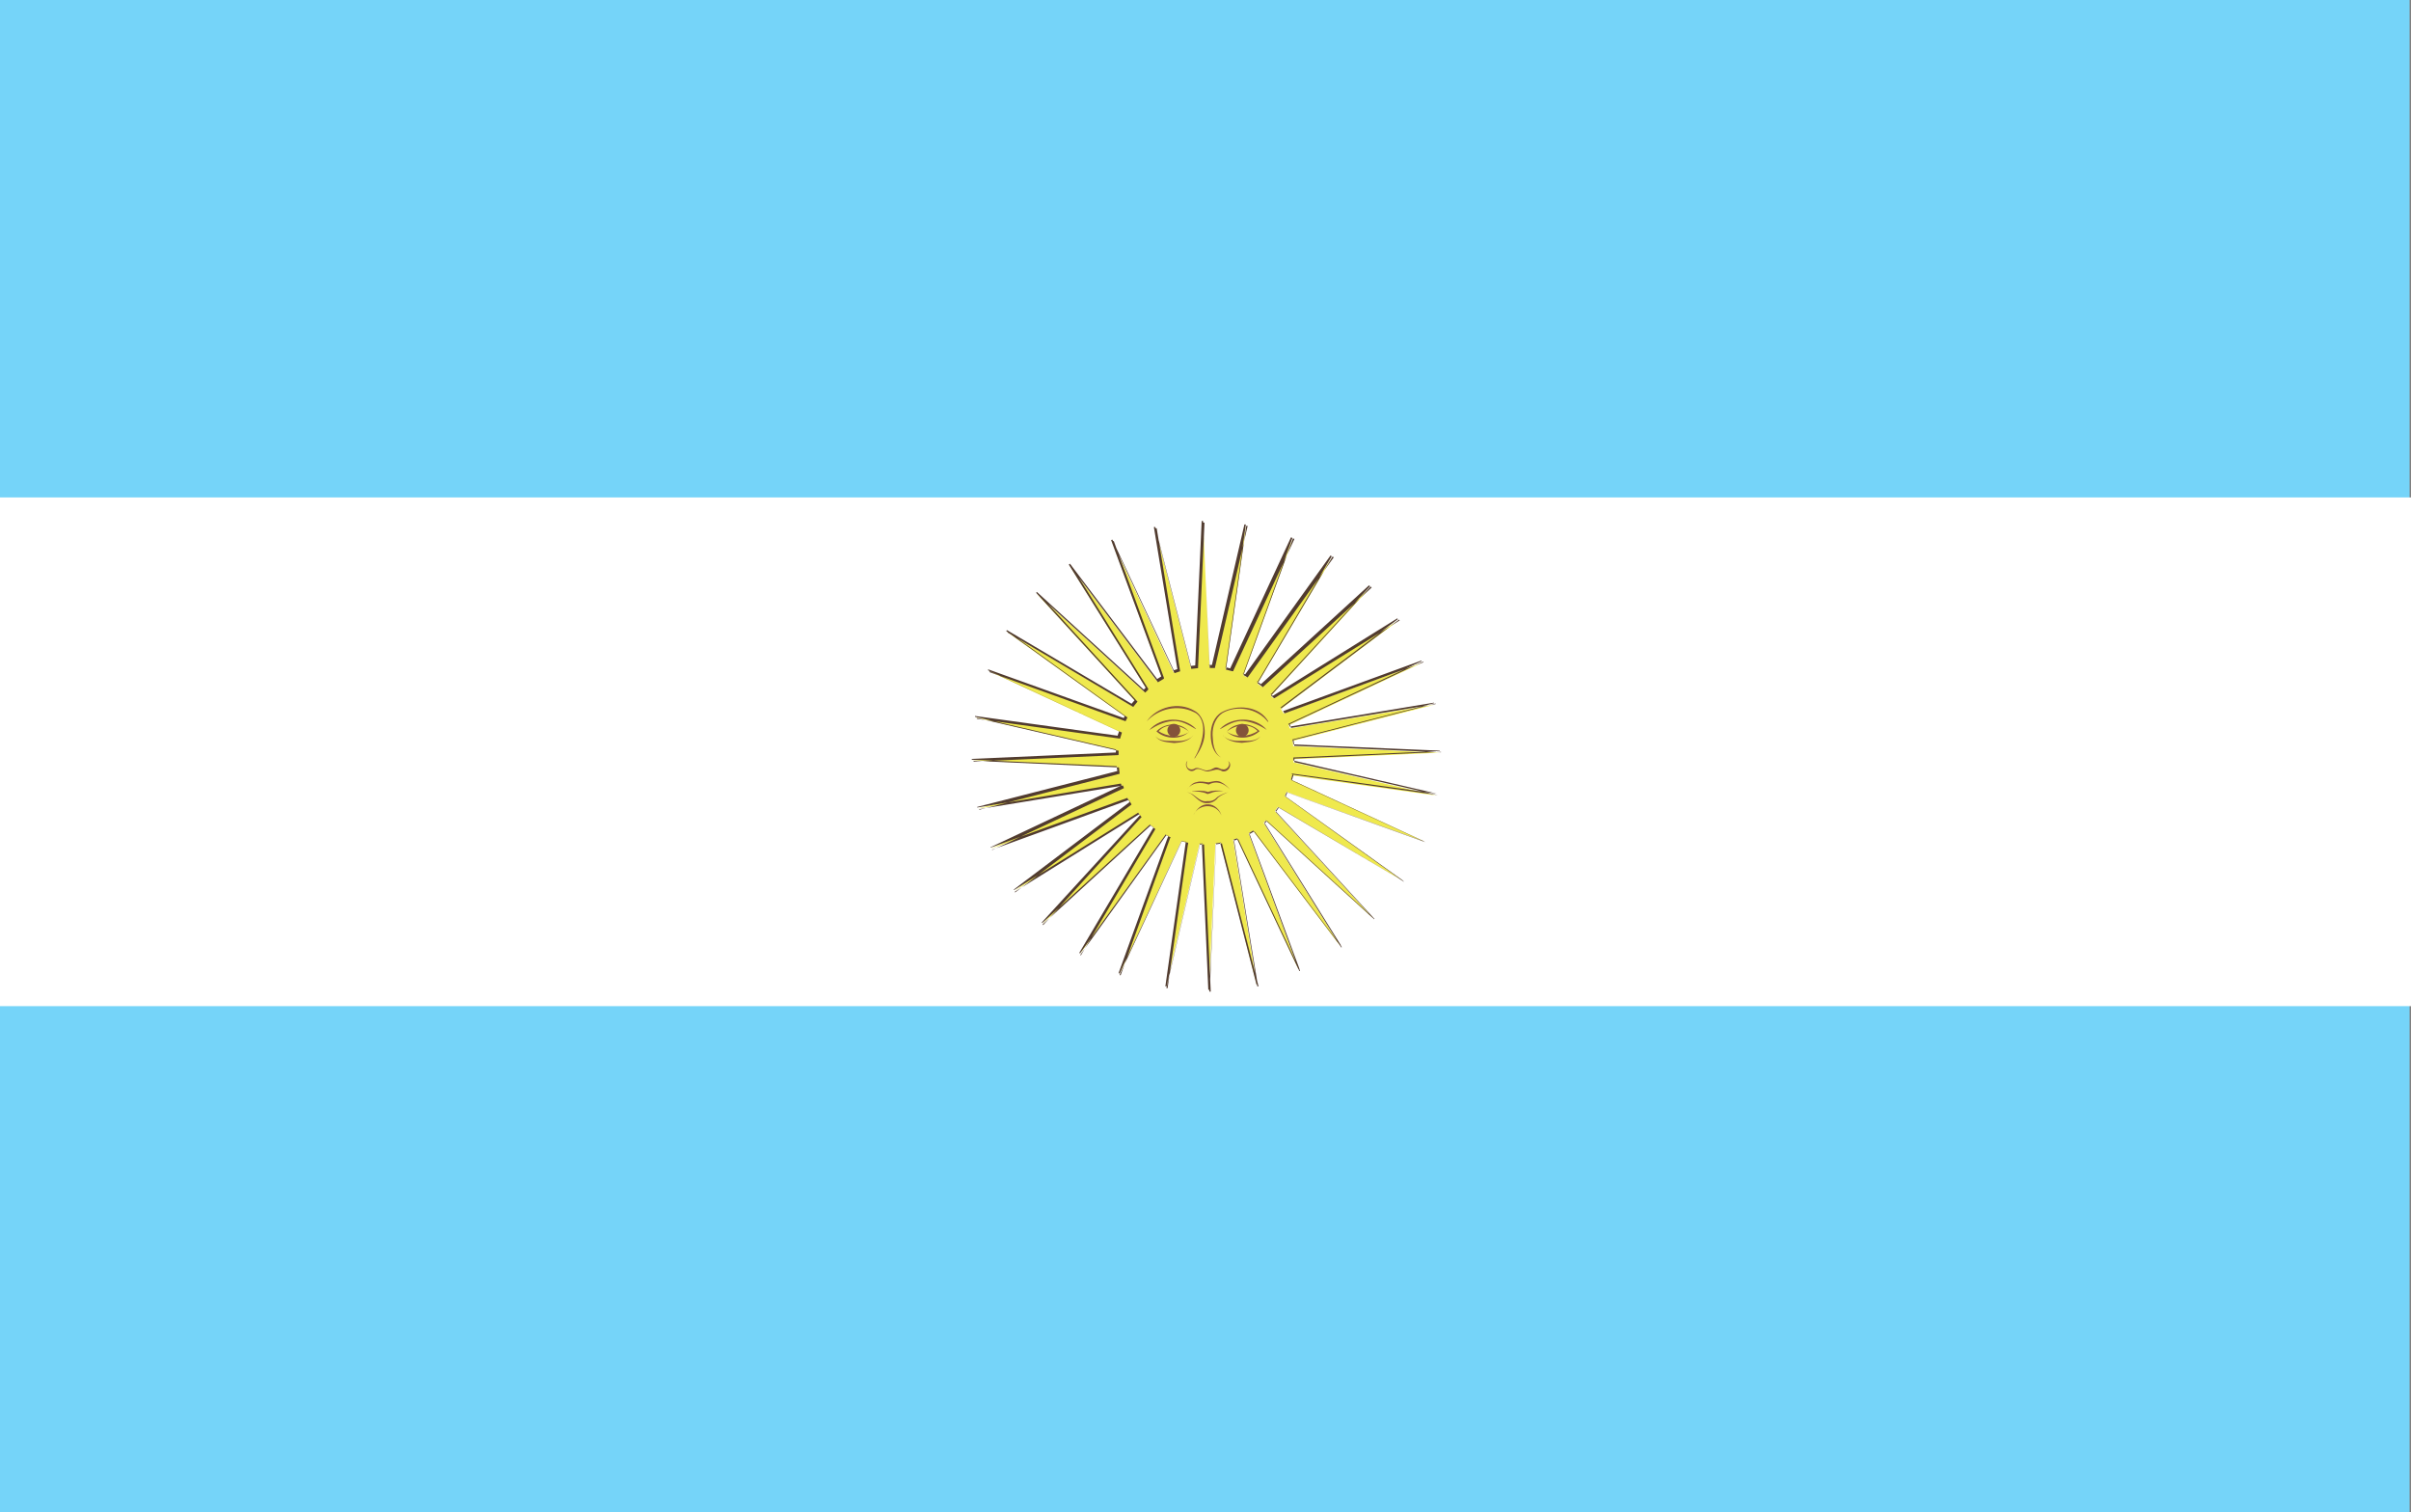<?xml version="1.0" encoding="UTF-8"?>
<svg xmlns="http://www.w3.org/2000/svg" id="Layer_2" data-name="Layer 2" viewBox="0 0 119.56 75">
  <rect x="0" y="0" width="119.56" height="75" fill="#808080" stroke="none"/>
  <defs>
    <style>
      .cls-1 {
        fill: #84533a;
      }

      .cls-1, .cls-2, .cls-3, .cls-4, .cls-5 {
        stroke-width: 0px;
      }

      .cls-2 {
        fill: #513b2f;
      }

      .cls-3 {
        fill: #fff;
      }

      .cls-4 {
        fill: #efe94d;
      }

      .cls-5 {
        fill: #75d4f9;
      }
    </style>
  </defs>
  <g id="Capa_1" data-name="Capa 1">
    <g>
      <g>
        <rect class="cls-5" width="119.49" height="75"></rect>
        <rect class="cls-3" y="24.67" width="119.56" height="25.23"></rect>
      </g>
      <g>
        <path class="cls-4" d="M64.09,38.42c-.01.09-.04.16-.07.25l6.63,3.07-6.79-2.44-.06-.03c-.03.07-.06.15-.09.21l5.85,4.2-6.19-3.66c-.06.07-.1.13-.15.21l4.87,5.31-5.32-4.85s-.08.07-.11.12l3.81,6.12-4.33-5.73c-.08.04-.15.09-.22.13l2.48,6.76-3.06-6.5c-.06.02-.12.05-.19.06v.02l1.18,7.2-1.79-7v-.07c-.11.03-.19.04-.27.04l-.32,7.29-.32-7.2v-.07s-.11.01-.15,0l-1.66,7.1,1.01-7.14v-.04c-.07-.02-.16-.05-.25-.06l-3.07,6.6,2.45-6.79.02-.03-.18-.09-4.25,5.91,3.68-6.22v-.03c-.06-.04-.12-.11-.19-.15l-5.35,4.9,4.86-5.32h.02c-.03-.06-.08-.1-.11-.15l-6.16,3.84,5.76-4.35c-.04-.07-.08-.15-.13-.22l-6.79,2.47,6.53-3.07s-.05-.06-.05-.1l-7.13,1.18,6.95-1.78c-.01-.11-.03-.19-.03-.28l-7.2-.33,7.16-.32c0-.06,0-.13.01-.19l-7.01-1.62,7.09.98c.03-.09.04-.18.08-.26l-6.53-3.03,6.73,2.43s.05-.1.07-.15l-5.9-4.23,6.21,3.68c.06-.07.1-.15.18-.22l-4.9-5.35,5.32,4.86s.09-.09.13-.13l-3.82-6.13,4.34,5.75c.07-.05.16-.1.25-.15l-2.48-6.79,3.06,6.51c.08-.01.16-.04.24-.07l-1.16-7.08,1.78,6.94c.09-.01.2-.03.28-.03l.32-7.19.32,7.17c.06,0,.13,0,.19.01l1.62-7.01-1,7.1c.09.02.19.05.28.08l3.03-6.53-2.44,6.75c.06.03.1.06.15.09l4.25-5.93-3.68,6.22-.03.03c.08.06.15.12.22.16l5.38-4.92-4.88,5.33-.05.04s.09.08.12.12l6.2-3.85-5.76,4.34-.06.04c.04.07.08.15.13.22h.01l6.86-2.51-6.54,3.07-.08.03s.05.1.06.16l7.17-1.18-7,1.79h-.03c.01.09.03.18.03.27l7.27.32-7.2.32h-.06c.01.06,0,.1,0,.16l7.11,1.65-7.16-1-.05-.02Z"></path>
        <path class="cls-2" d="M64.09,38.42l-.07.25h0s6.63,3.07,6.63,3.07h0s-6.79-2.43-6.79-2.43h0s-.06-.03-.06-.03h.01s-.09.2-.09.2h0s5.85,4.19,5.85,4.19v.02s-6.2-3.66-6.2-3.66h.02s-.15.2-.15.2v-.02l4.87,5.31-.02.02-5.32-4.85h.03s-.11.11-.11.11v-.02l3.81,6.11-.03.02-4.34-5.73h.03s-.22.14-.22.14v-.03s2.5,6.76,2.5,6.76l-.05.02-3.06-6.5h.04s-.2.07-.2.07l.02-.03v.02h0s1.18,7.2,1.18,7.2h-.06s-1.81-7.06-1.81-7.06l.04.02-.26.04.03-.03-.32,7.29h-.07l-.32-7.28.04.03h-.17l.04-.02-1.66,7.1h-.06s1.01-7.15,1.01-7.15h0s.01-.05.01-.05l.02.04-.26-.06h.03s-3.08,6.58-3.08,6.58l-.05-.02,2.46-6.79h0s.02-.03.02-.03v.03s-.17-.09-.17-.09h.03s-4.25,5.9-4.25,5.9l-.04-.02,3.68-6.22h0s.01-.03.01-.03v.03s-.2-.15-.2-.15h.02s-5.35,4.89-5.35,4.89l-.02-.03,4.87-5.32h0s.01-.02.01-.02v.02l-.11-.13h.02s-6.16,3.84-6.16,3.84l-.02-.02,5.76-4.35v.02s-.13-.22-.13-.22h.01s-6.79,2.47-6.79,2.47v-.02s6.51-3.07,6.51-3.07v.02l-.05-.11h.01s-7.13,1.19-7.13,1.19v-.03s6.95-1.78,6.95-1.78v.02s-.04-.28-.04-.28v.02s-7.18-.32-7.18-.32v-.04l7.16-.32-.02.02.02-.19v.02s-7-1.62-7-1.62v-.04s7.09.98,7.09.98h-.02c.02-.07.05-.16.09-.25v.03s-6.52-3.03-6.52-3.03l.02-.04,6.74,2.42-.04.02.08-.15v.04s-5.89-4.23-5.89-4.23l.03-.05,6.21,3.67h-.04s.18-.21.18-.21v.04l-4.9-5.35.04-.04,5.32,4.86h-.04l.13-.13v.04s-3.83-6.13-3.83-6.13l.06-.04,4.34,5.74h-.05s.25-.16.25-.16v.04s-2.5-6.79-2.5-6.79l.06-.03,3.06,6.51-.04-.02.23-.07-.02.04-1.17-7.08h.07s1.78,6.92,1.78,6.92l-.04-.03.28-.03-.04.03.32-7.19h.07l.32,7.17-.04-.03h.2s-.05.04-.05.04l1.62-7.01h.07s-1,7.11-1,7.11l-.03-.04.28.08-.04.02,3.03-6.53.07.03-2.44,6.75-.02-.05.15.09h-.05s4.25-5.92,4.25-5.92l.06.04-3.67,6.22h0s0,0,0,0l-.03.03v-.05s.21.16.21.16h-.04s5.38-4.92,5.38-4.92l.05.05-4.93,5.37v-.04l.12.12h-.04s6.2-3.86,6.2-3.86l.03.04-5.82,4.38v-.03s.14.22.14.22h-.02s.01-.01.01-.01h-.01s6.87-2.51,6.87-2.51v.04s-6.6,3.1-6.6,3.1v-.02s.07.16.07.16h-.02s7.17-1.19,7.17-1.19v.03s-6.99,1.79-6.99,1.79h-.03v-.02s.05.27.05.27h-.01s7.27.31,7.27.31v.02l-7.26.32h0s0,.1,0,.15h0s7.11,1.64,7.11,1.64h0s-7.16-.99-7.16-.99h0l-.04-.02ZM64.09,38.42h.05s7.16,1.01,7.16,1.01h0s-7.11-1.63-7.11-1.63h0v-.17h0s.01-.01.01-.01l7.26-.33v.02l-7.27-.32h-.01s-.03-.28-.03-.28v-.02s.01,0,.01,0h.03,0l7-1.8v.03s-7.16,1.18-7.16,1.18h-.01s0-.01,0-.01l-.06-.16v-.02s0,0,0,0l6.62-3.1v.04s-6.85,2.52-6.85,2.52h0s0,0,0,0h-.04s-.13-.23-.13-.23v-.02s0-.01,0-.01l5.82-4.38.03.04-6.2,3.85h-.02s-.02,0-.02,0l-.12-.11-.02-.02.02-.02,4.92-5.38.05.05-5.38,4.92-.02.02-.02-.02-.22-.17-.03-.02.03-.03.03-.03h0s3.67-6.21,3.67-6.21l.06.04-4.25,5.93-.02.03-.03-.02-.14-.08-.03-.02v-.03s2.45-6.75,2.45-6.75l.07.03-3.03,6.53v.03s-.05,0-.05,0l-.27-.07h-.04s0-.04,0-.04l1-7.1h.07s-1.62,7.02-1.62,7.02v.03s-.05,0-.05,0h-.18s-.03-.01-.03-.01v-.03s-.33-7.17-.33-7.17h.07l-.32,7.19v.03h-.04s-.27.03-.27.03h-.03s0-.03,0-.03l-1.78-6.94h.07s1.16,7.07,1.16,7.07v.03s-.02,0-.02,0l-.24.08h-.02s-.01-.02-.01-.02l-3.06-6.51.06-.02,2.49,6.79v.03s-.02.02-.02.02l-.25.15-.02.02-.02-.02-4.34-5.75.05-.04,3.82,6.13v.02s0,.02,0,.02l-.13.13-.02.02-.02-.02-5.32-4.86.05-.04,4.89,5.35.02.02-.02.02-.18.22v.02s-.03-.01-.03-.01l-6.21-3.68.03-.04,5.89,4.24h.02s-.01.03-.01.03l-.07.14v.02s-.04,0-.04,0l-6.73-2.43.02-.04,6.53,3.03h.02s0,.03,0,.03l-.08.26v.02s-.03,0-.03,0l-7.08-.98v-.04s7.01,1.62,7.01,1.62h.02s0,.02,0,.02v.18s-.01.02-.01.02h-.02s-7.16.32-7.16.32v-.04l7.2.33h.01s0,.02,0,.02l.03.28h0s-.01.02-.01.02l-6.95,1.78v-.03s7.12-1.17,7.12-1.17h.01s.04.11.04.11h0s0,.02,0,.02l-6.53,3.07v-.02s6.78-2.47,6.78-2.47h0s0,0,0,0l.13.22h0s-.01.02-.01.02l-5.76,4.35-.02-.03,6.16-3.84h.01s.01,0,.01,0l.11.13h0s-.01.02-.01.02h-.01s-4.86,5.34-4.86,5.34l-.03-.03,5.35-4.9h.01s.01,0,.01,0l.2.15h.02s-.01.03-.01.03v.03s-.01,0-.01,0h0l-3.67,6.22-.03-.02,4.25-5.91v-.02s.03,0,.03,0l.18.09h.02s-.01.03-.01.03l-.02.03h0s-2.45,6.79-2.45,6.79l-.05-.02,3.07-6.6v-.02s.03,0,.03,0l.27.06h.03s0,.04,0,.04v.04s-.01,0-.01,0l-1.01,7.14h-.06s1.66-7.11,1.66-7.11v-.02h.21v.03s.33,7.27.33,7.27h-.07l.33-7.29v-.02s.03,0,.03,0l.24-.04h.03s0,.02,0,.02l1.81,7.07h-.06s-1.17-7.19-1.17-7.19h0v-.04h.02s.19-.07.19-.07h.02s0,.02,0,.02l3.06,6.5-.04.02-2.48-6.76v-.02s.01-.01.01-.01l.22-.13h.02s.01,0,.01,0l4.33,5.73-.03.02-3.8-6.12h0s0-.02,0-.02l.11-.12v-.02s.02.01.02.01l5.32,4.85-.02.02-4.87-5.31h0s0-.02,0-.02l.15-.21h0s.01,0,.01,0l6.18,3.66v.02s-5.86-4.21-5.86-4.21h0s0-.01,0-.01l.09-.21h0s0,0,0,0l.06.03h0l6.79,2.44h0s-6.63-3.06-6.63-3.06h0s.08-.26.08-.26Z"></path>
      </g>
      <g>
        <path class="cls-1" d="M60.5,36.15c.59-.62,1.76-.62,2.32.05h0c-.35-.23-.73-.4-1.15-.44-.43-.04-.8.2-1.16.4h0Z"></path>
        <path class="cls-1" d="M60.83,36.29c.4-.5,1.17-.48,1.61-.05l.02.02-.02.02c-.45.39-1.18.42-1.61,0ZM60.84,36.29c.46.31,1.12.25,1.55-.05v.04c-.4-.45-1.12-.35-1.55,0Z"></path>
        <path class="cls-1" d="M61.92,36.22c0,.17-.15.32-.32.32s-.31-.14-.31-.32.14-.32.31-.32.32.14.32.32Z"></path>
        <path class="cls-1" d="M60.65,36.48c.24.25.61.28.93.26.32,0,.72.04.93-.24-.19.3-.6.3-.93.34-.33-.02-.71-.09-.93-.37Z"></path>
        <path class="cls-1" d="M59.3,36.16c-.36-.21-.74-.44-1.17-.4-.41.04-.79.22-1.14.45h0c.57-.68,1.73-.68,2.32-.06h0Z"></path>
        <path class="cls-1" d="M58.97,36.29c-.43-.36-1.15-.46-1.54,0v-.04c.44.3,1.08.36,1.54.05ZM58.97,36.29c-.43.41-1.16.38-1.6,0l-.02-.02.02-.02c.44-.43,1.21-.44,1.6.05Z"></path>
        <path class="cls-1" d="M57.89,36.22c0,.17.14.32.32.32s.32-.14.32-.32-.14-.32-.32-.32-.32.14-.32.32Z"></path>
        <path class="cls-1" d="M59.16,36.48c-.21.28-.59.35-.93.37-.32-.04-.74-.04-.93-.34.21.27.61.23.93.24.32.02.69-.01.93-.26Z"></path>
        <path class="cls-1" d="M62.87,35.8c-.5-.67-1.56-.85-2.26-.43-.34.24-.49.67-.48,1.08.02.4.05.89.43,1.12h0c-.4-.2-.52-.7-.52-1.12-.01-.43.16-.91.55-1.13.73-.39,1.86-.33,2.31.47h-.01Z"></path>
        <path class="cls-1" d="M58.88,37.75c-.13.26.07.48.32.39.23-.17.48.13.72.06.13-.01.2-.08.33-.13.17-.04.27.1.38.08.19.07.45-.23.26-.41h0c.26.15.03.59-.28.51-.27-.16-.39-.04-.69.01-.27.02-.46-.25-.7-.05-.29.15-.53-.27-.34-.47h0Z"></path>
        <path class="cls-1" d="M61,39.16c-.29-.3-.66-.47-1.06-.25-.41-.14-.81-.11-1.08.24.13-.14.26-.33.48-.36.2-.07.44,0,.59.01.17-.03.4-.12.6-.02.19.09.34.23.47.38Z"></path>
        <path class="cls-1" d="M59.12,39.22c.26,0,.53-.03.79.06.18-.08.51-.09.76-.05-.13,0-.26.01-.39.03-.14.02-.2.07-.4.12-.23-.12-.5-.12-.76-.15Z"></path>
        <path class="cls-1" d="M60.91,39.28c-.18.08-.36.16-.51.28-.1.15-.32.28-.52.27-.47.04-.64-.48-1.03-.54.41.04.61.53,1.03.44.2.02.35-.05.5-.21.17-.11.35-.18.54-.24Z"></path>
        <path class="cls-1" d="M59.2,40.39c.14-.25.37-.52.72-.5.3,0,.58.28.65.55-.24-.6-1.07-.6-1.37-.06Z"></path>
        <path class="cls-1" d="M59.23,37.6c.22-.37.37-.79.42-1.2.06-.41-.04-.92-.46-1.09-.78-.38-1.74-.17-2.33.47h0c.51-.73,1.59-1,2.37-.53.41.22.53.73.51,1.15-.02.45-.25.85-.49,1.21h0Z"></path>
      </g>
    </g>
  </g>
</svg>
